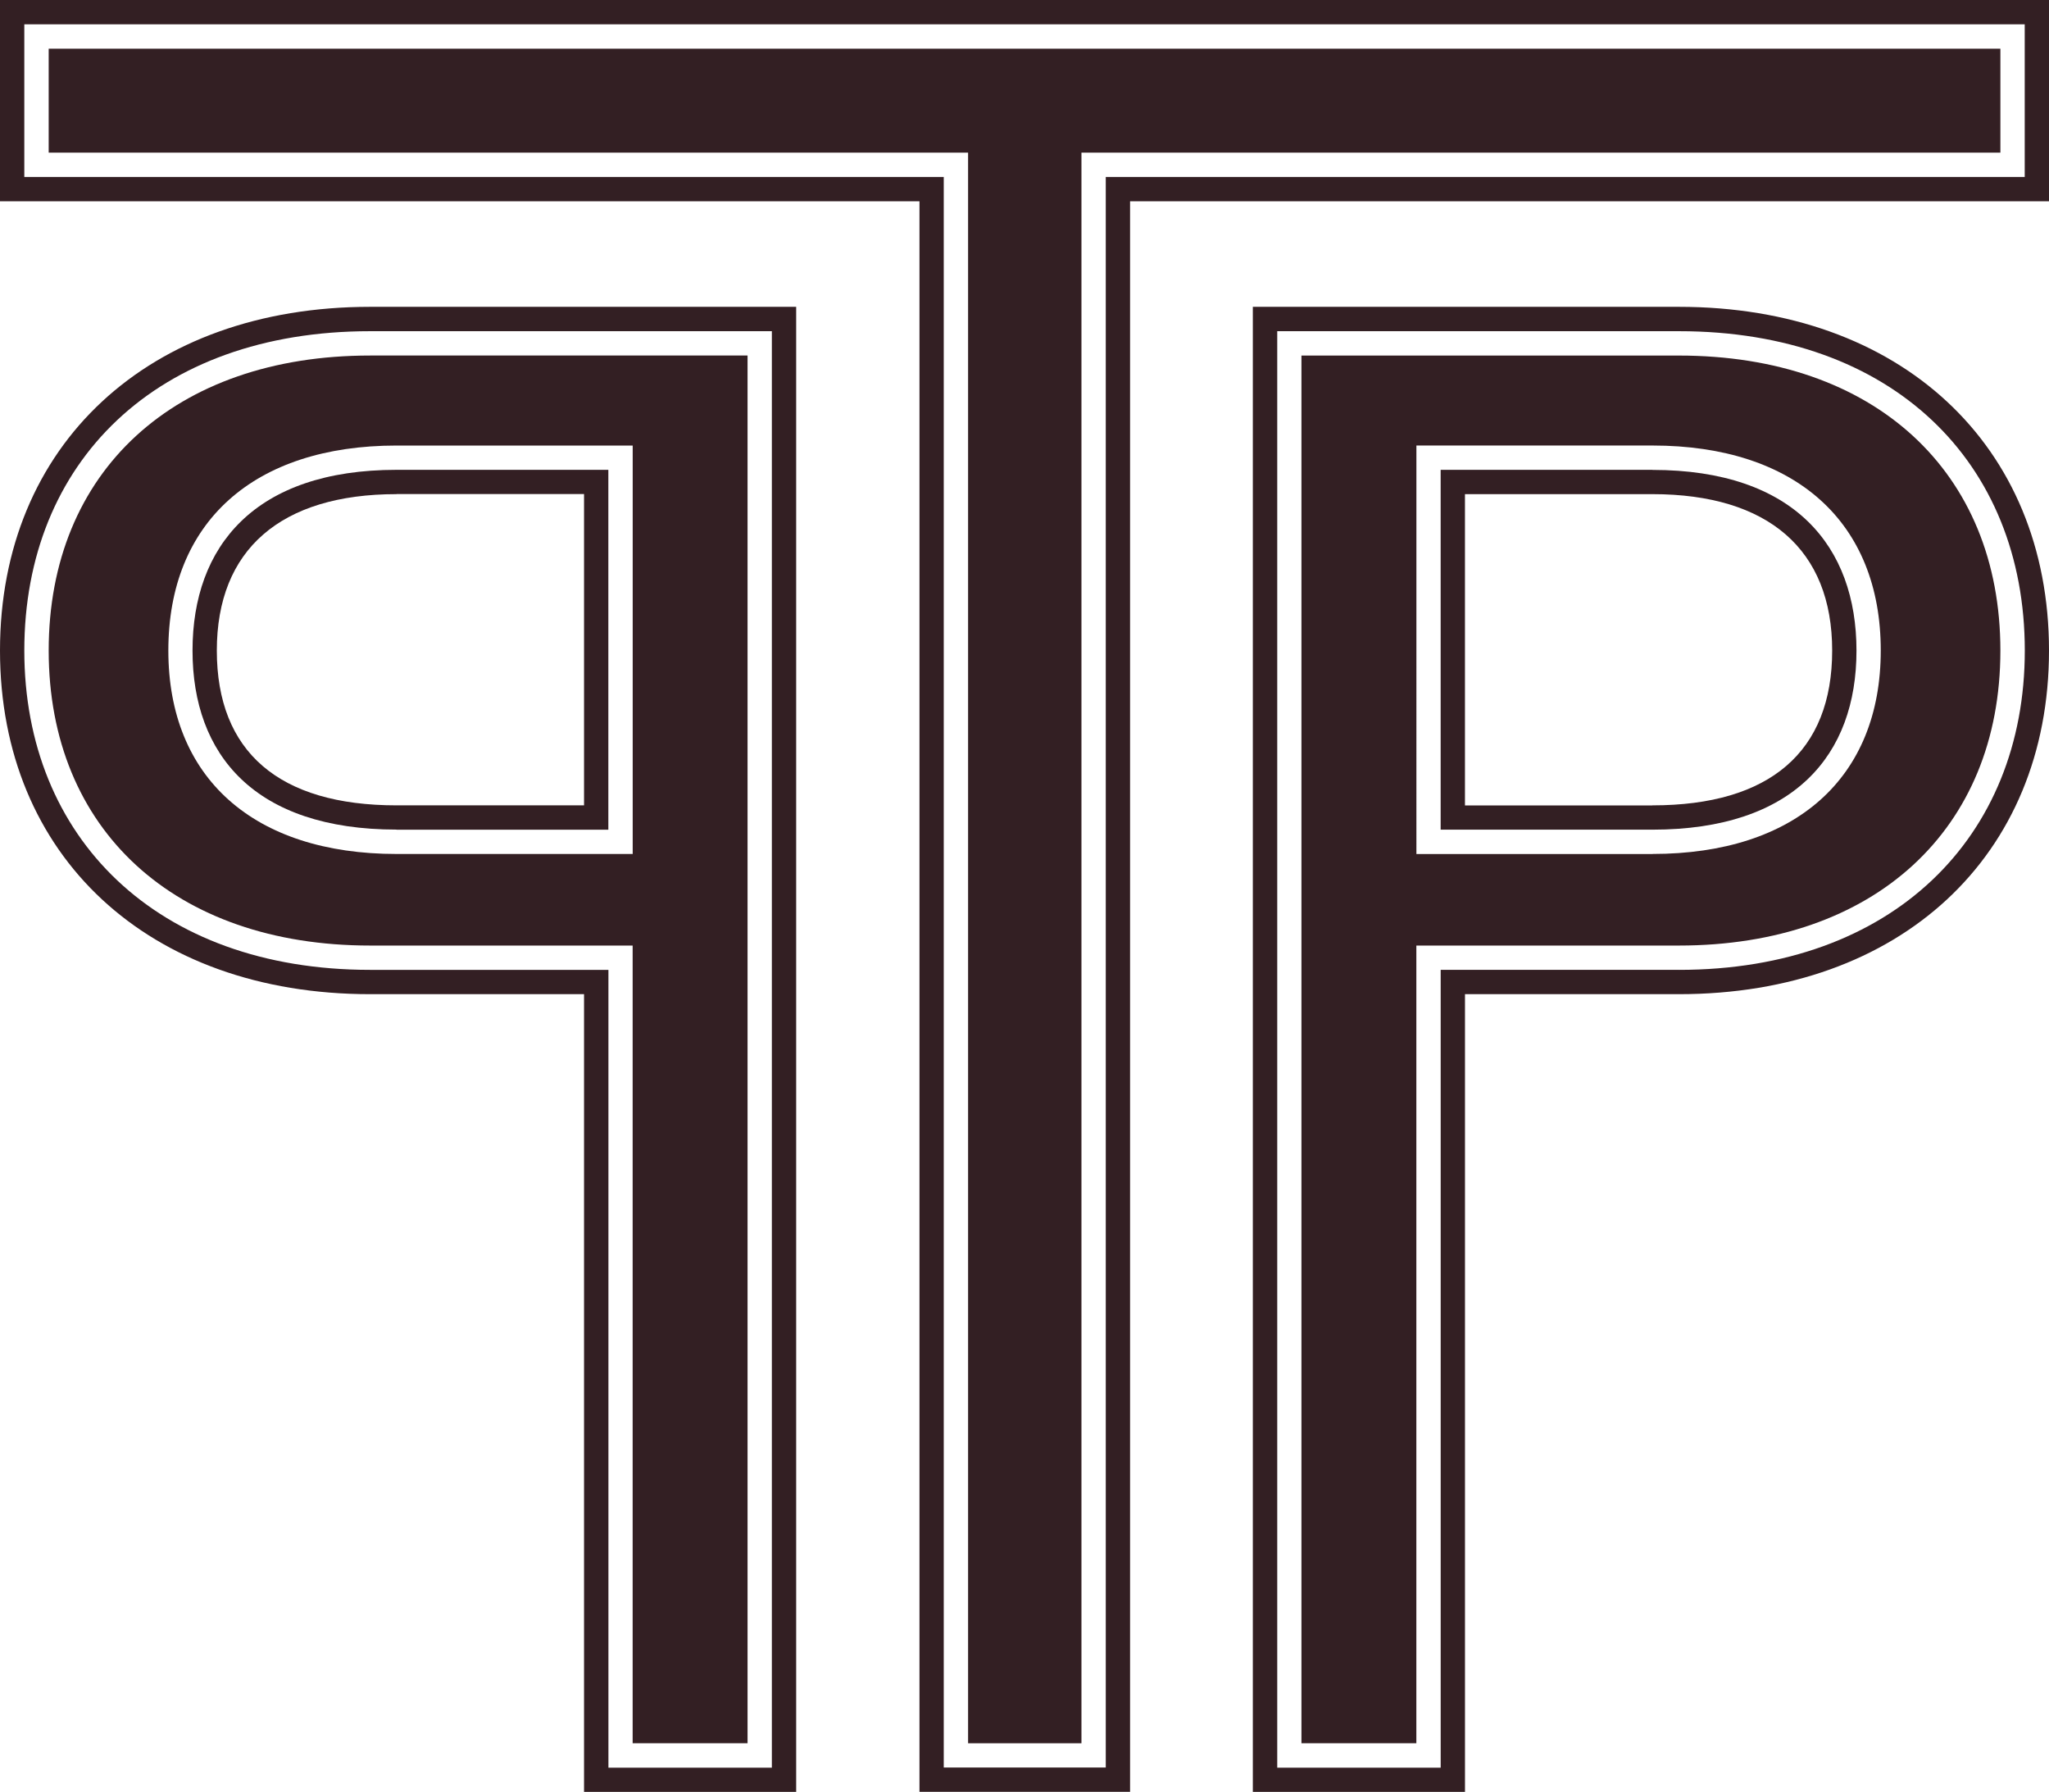 <svg id="Grupo_12" data-name="Grupo 12" xmlns="http://www.w3.org/2000/svg" xmlns:xlink="http://www.w3.org/1999/xlink" width="78.983" height="69.059" viewBox="0 0 78.983 69.059">
  <defs>
    <clipPath id="clip-path">
      <rect id="Rectángulo_8" data-name="Rectángulo 8" width="78.983" height="69.059" fill="none"/>
    </clipPath>
  </defs>
  <path id="Trazado_15" data-name="Trazado 15" d="M39.04,68.908h4.37V7.606H78.832V3.6H3.6V7.606H39.04Z" transform="translate(-1.723 -1.723)" fill="#331f23"/>
  <path id="Trazado_16" data-name="Trazado 16" d="M.937.937h77.11V6.82H42.624v61.3H36.379V6.82H.937ZM0,0V7.757H35.443v61.3h8.118V7.757H78.983V0Z" fill="#331f23"/>
  <g id="Grupo_11" data-name="Grupo 11">
    <g id="Grupo_10" data-name="Grupo 10" clip-path="url(#clip-path)">
      <path id="Trazado_17" data-name="Trazado 17" d="M110.844,26.3H96.292V79.782h4.429V49.038h10.122c7.527,0,12.391-4.463,12.391-11.369S118.371,26.3,110.844,26.3m-1.021,19.211h-9.1V29.767h9.1c5.512,0,8.8,2.953,8.8,7.9,0,4.91-3.29,7.841-8.8,7.841" transform="translate(-46.125 -12.597)" fill="#331f23"/>
      <path id="Trazado_18" data-name="Trazado 18" d="M114.757,34.755h-8.164V48.623h8.164c5.464,0,7.865-2.882,7.865-6.9s-2.4-6.965-7.865-6.965m0,12.931H107.53V35.692h7.227c4.467,0,6.928,2.141,6.928,6.027,0,3.9-2.4,5.967-6.928,5.967" transform="translate(-51.06 -16.648)" fill="#331f23"/>
      <path id="Trazado_19" data-name="Trazado 19" d="M109.121,22.7H92.695V79.933h8.178V49.19h8.248c8.532,0,14.264-5.322,14.264-13.244S117.653,22.7,109.121,22.7m0,25.551H99.936V79h-6.3V23.639h15.489c8.224,0,13.327,5.043,13.327,12.307,0,7.2-5.1,12.307-13.327,12.307" transform="translate(-44.402 -10.875)" fill="#331f23"/>
      <path id="Trazado_20" data-name="Trazado 20" d="M3.6,37.669c0,6.907,4.863,11.37,12.391,11.37H26.11V79.782h4.429V26.3H15.988C8.46,26.3,3.6,30.762,3.6,37.669m13.412-7.9h9.1V45.51h-9.1c-5.512,0-8.8-2.931-8.8-7.841,0-4.947,3.29-7.9,8.8-7.9" transform="translate(-1.723 -12.598)" fill="#331f23"/>
      <path id="Trazado_21" data-name="Trazado 21" d="M0,35.946C0,43.868,5.732,49.19,14.265,49.19h8.248V79.933H30.69V22.7H14.265C5.732,22.7,0,28.024,0,35.946m29.753-7.685V79h-6.3V48.253H14.264C6.04,48.253.937,43.15.937,35.946c0-7.265,5.1-12.307,13.327-12.307H29.753Z" transform="translate(0 -10.875)" fill="#331f23"/>
      <path id="Trazado_22" data-name="Trazado 22" d="M22.109,48.624h8.164V34.755H22.109c-5.464,0-7.865,2.942-7.865,6.965s2.4,6.9,7.865,6.9m0-12.931h7.227V47.686H22.109c-4.532,0-6.928-2.063-6.928-5.967,0-3.887,2.46-6.027,6.928-6.027" transform="translate(-6.823 -16.648)" fill="#331f23"/>
    </g>
  </g>
</svg>
